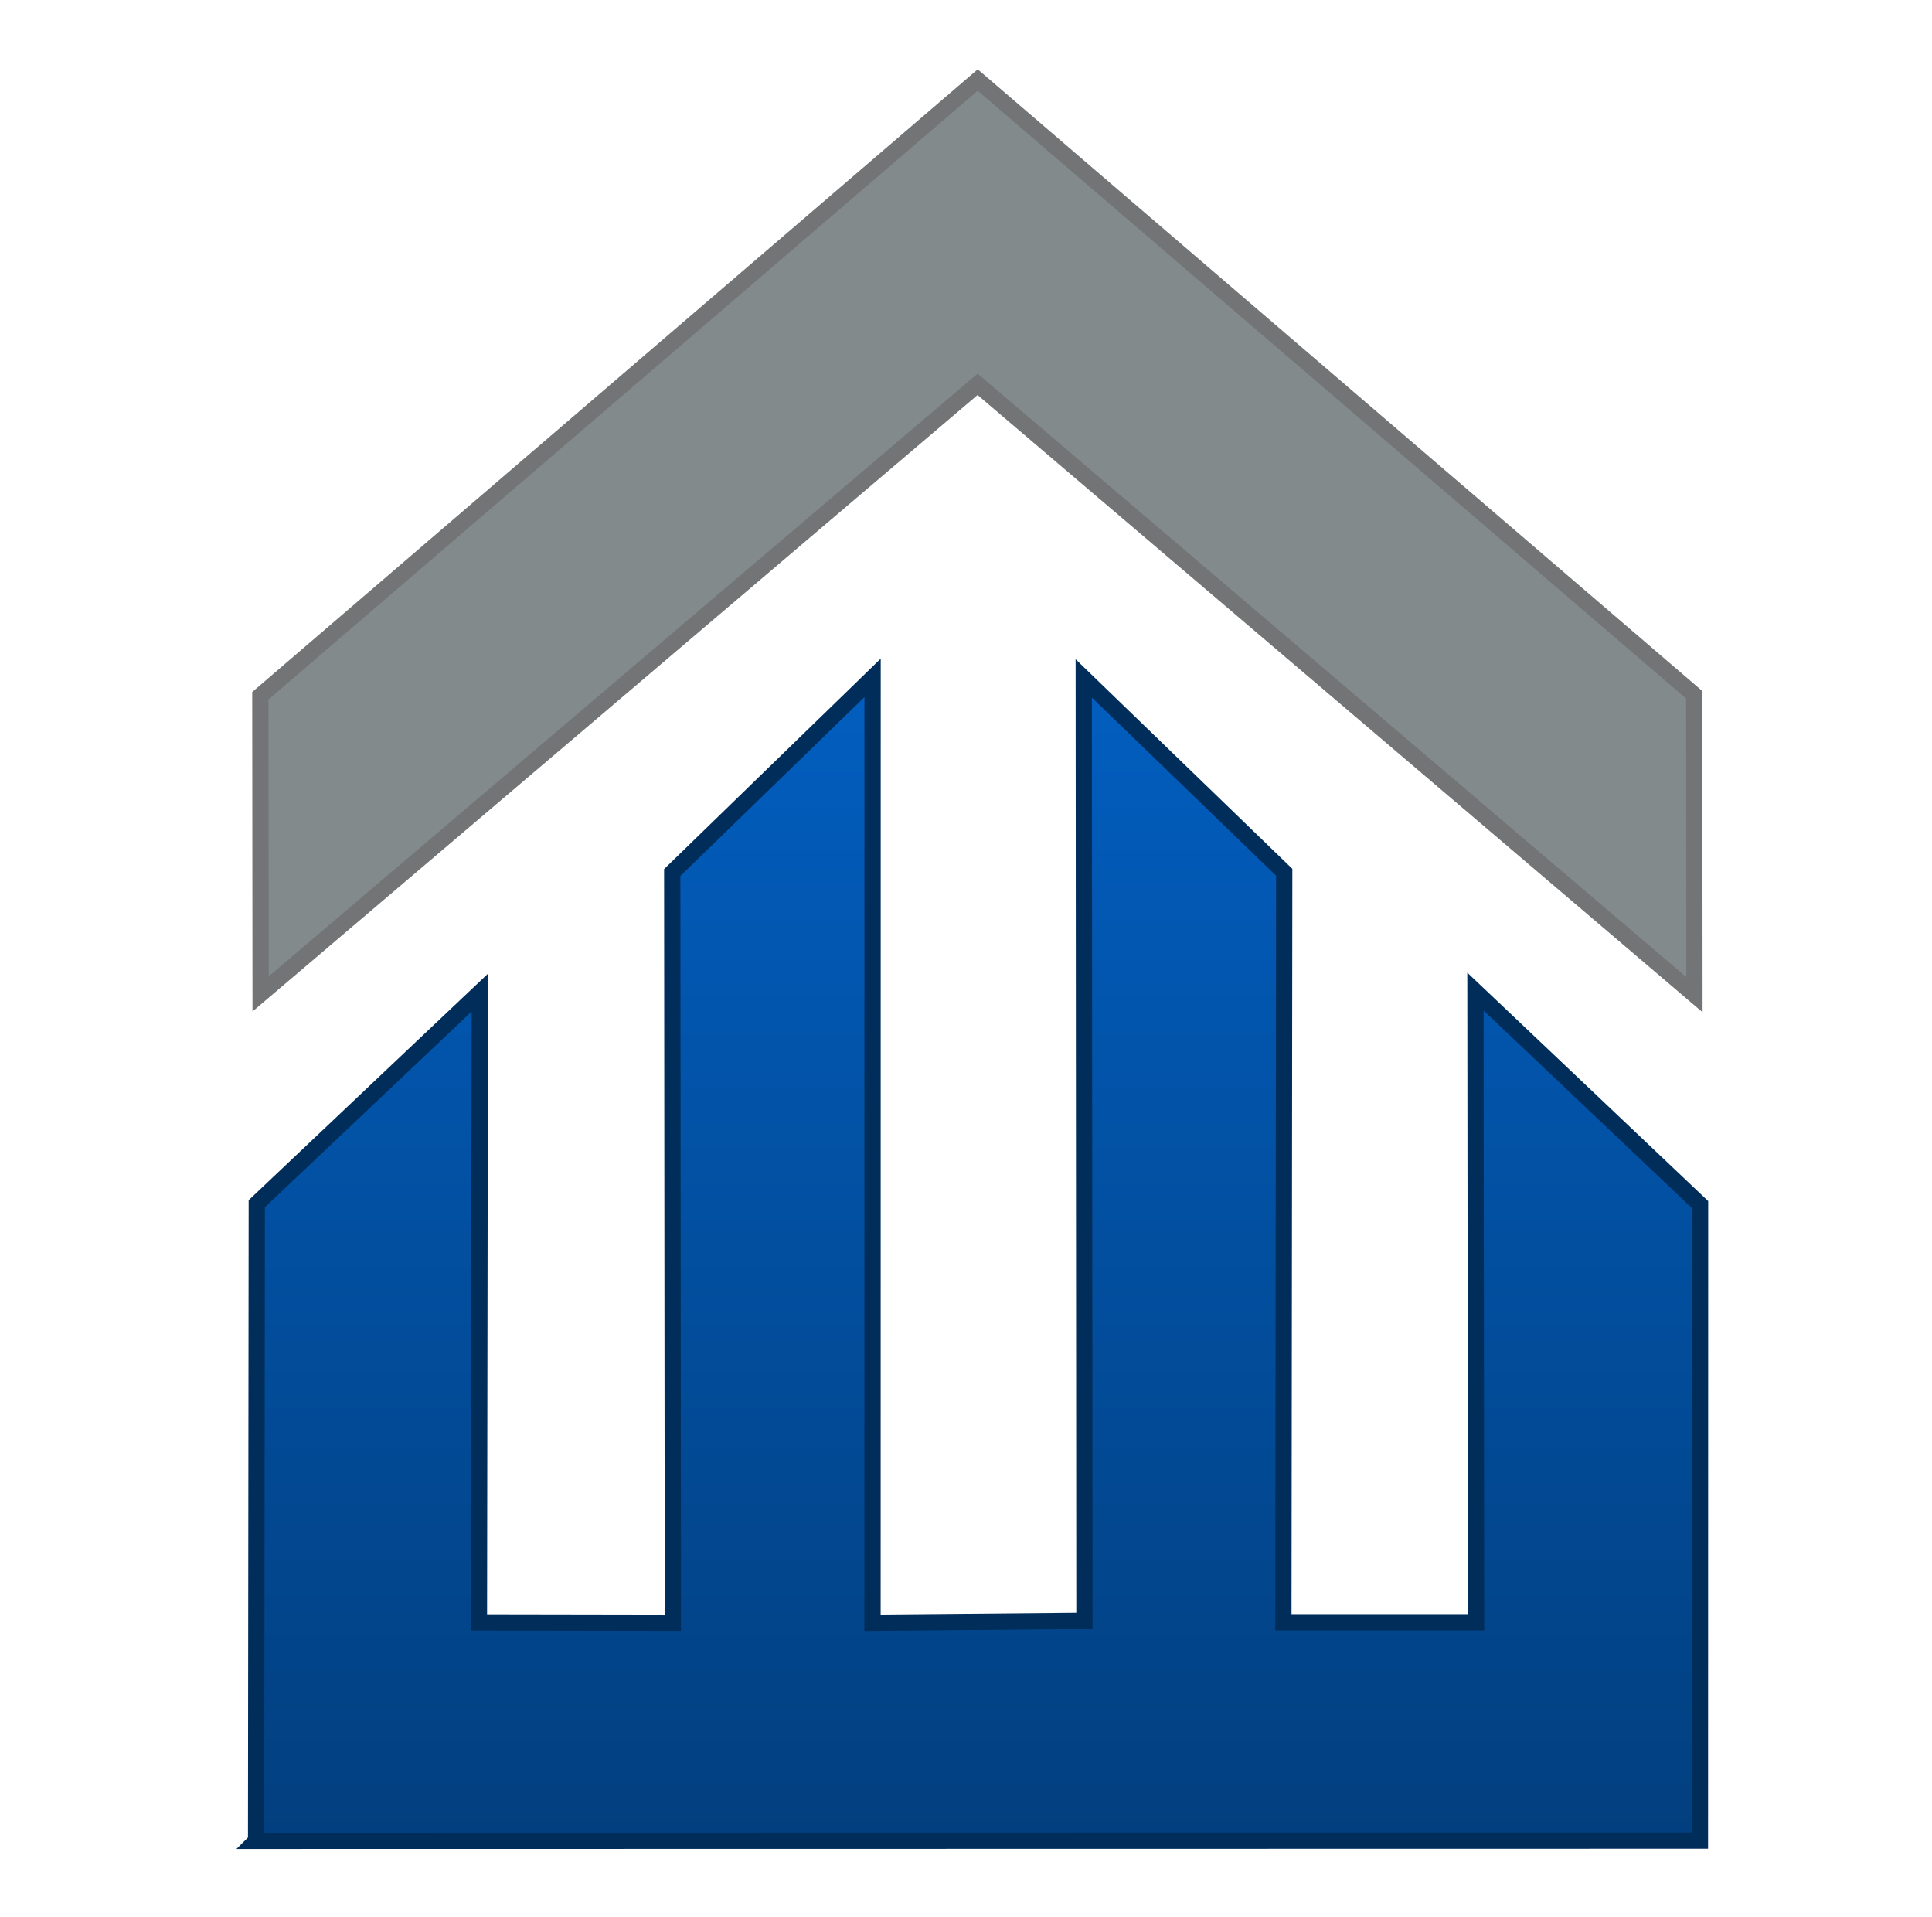 <svg xmlns="http://www.w3.org/2000/svg" viewBox="306.67 161.515 166.334 165.005" width="166.334" height="165.005"><defs><linearGradient id="b" href="#a" gradientUnits="userSpaceOnUse" x1="63.62" y1="225.35" x2="63.62" y2="326.969" gradientTransform="translate(328.206 -2.127) scale(.985)"></linearGradient><linearGradient id="a"><stop offset="0" style="stop-color:#025ebf"></stop><stop offset="1" style="stop-color:#023f7f"></stop></linearGradient></defs><path style="fill:#838a8c;stroke:#727475;stroke-width:1.4px" d="m329.084 221.4 61.762-52.997 61.687 52.915.019 25.812-61.719-52.534-61.726 52.472-.023-25.668z"></path><path style="fill:url(#b);stroke-width:1.4px;stroke:#002d5a" d="m328.718 319.966.059-54.844 19.203-18.171-.077 54.228 16.697.028-.055-64.591 17.25-16.753-.006 81.348 18.244-.166-.058-81.138 17.258 16.687-.072 64.574h16.59l-.054-54.304 19.339 18.335-.011 54.747-124.307.02z"></path></svg>